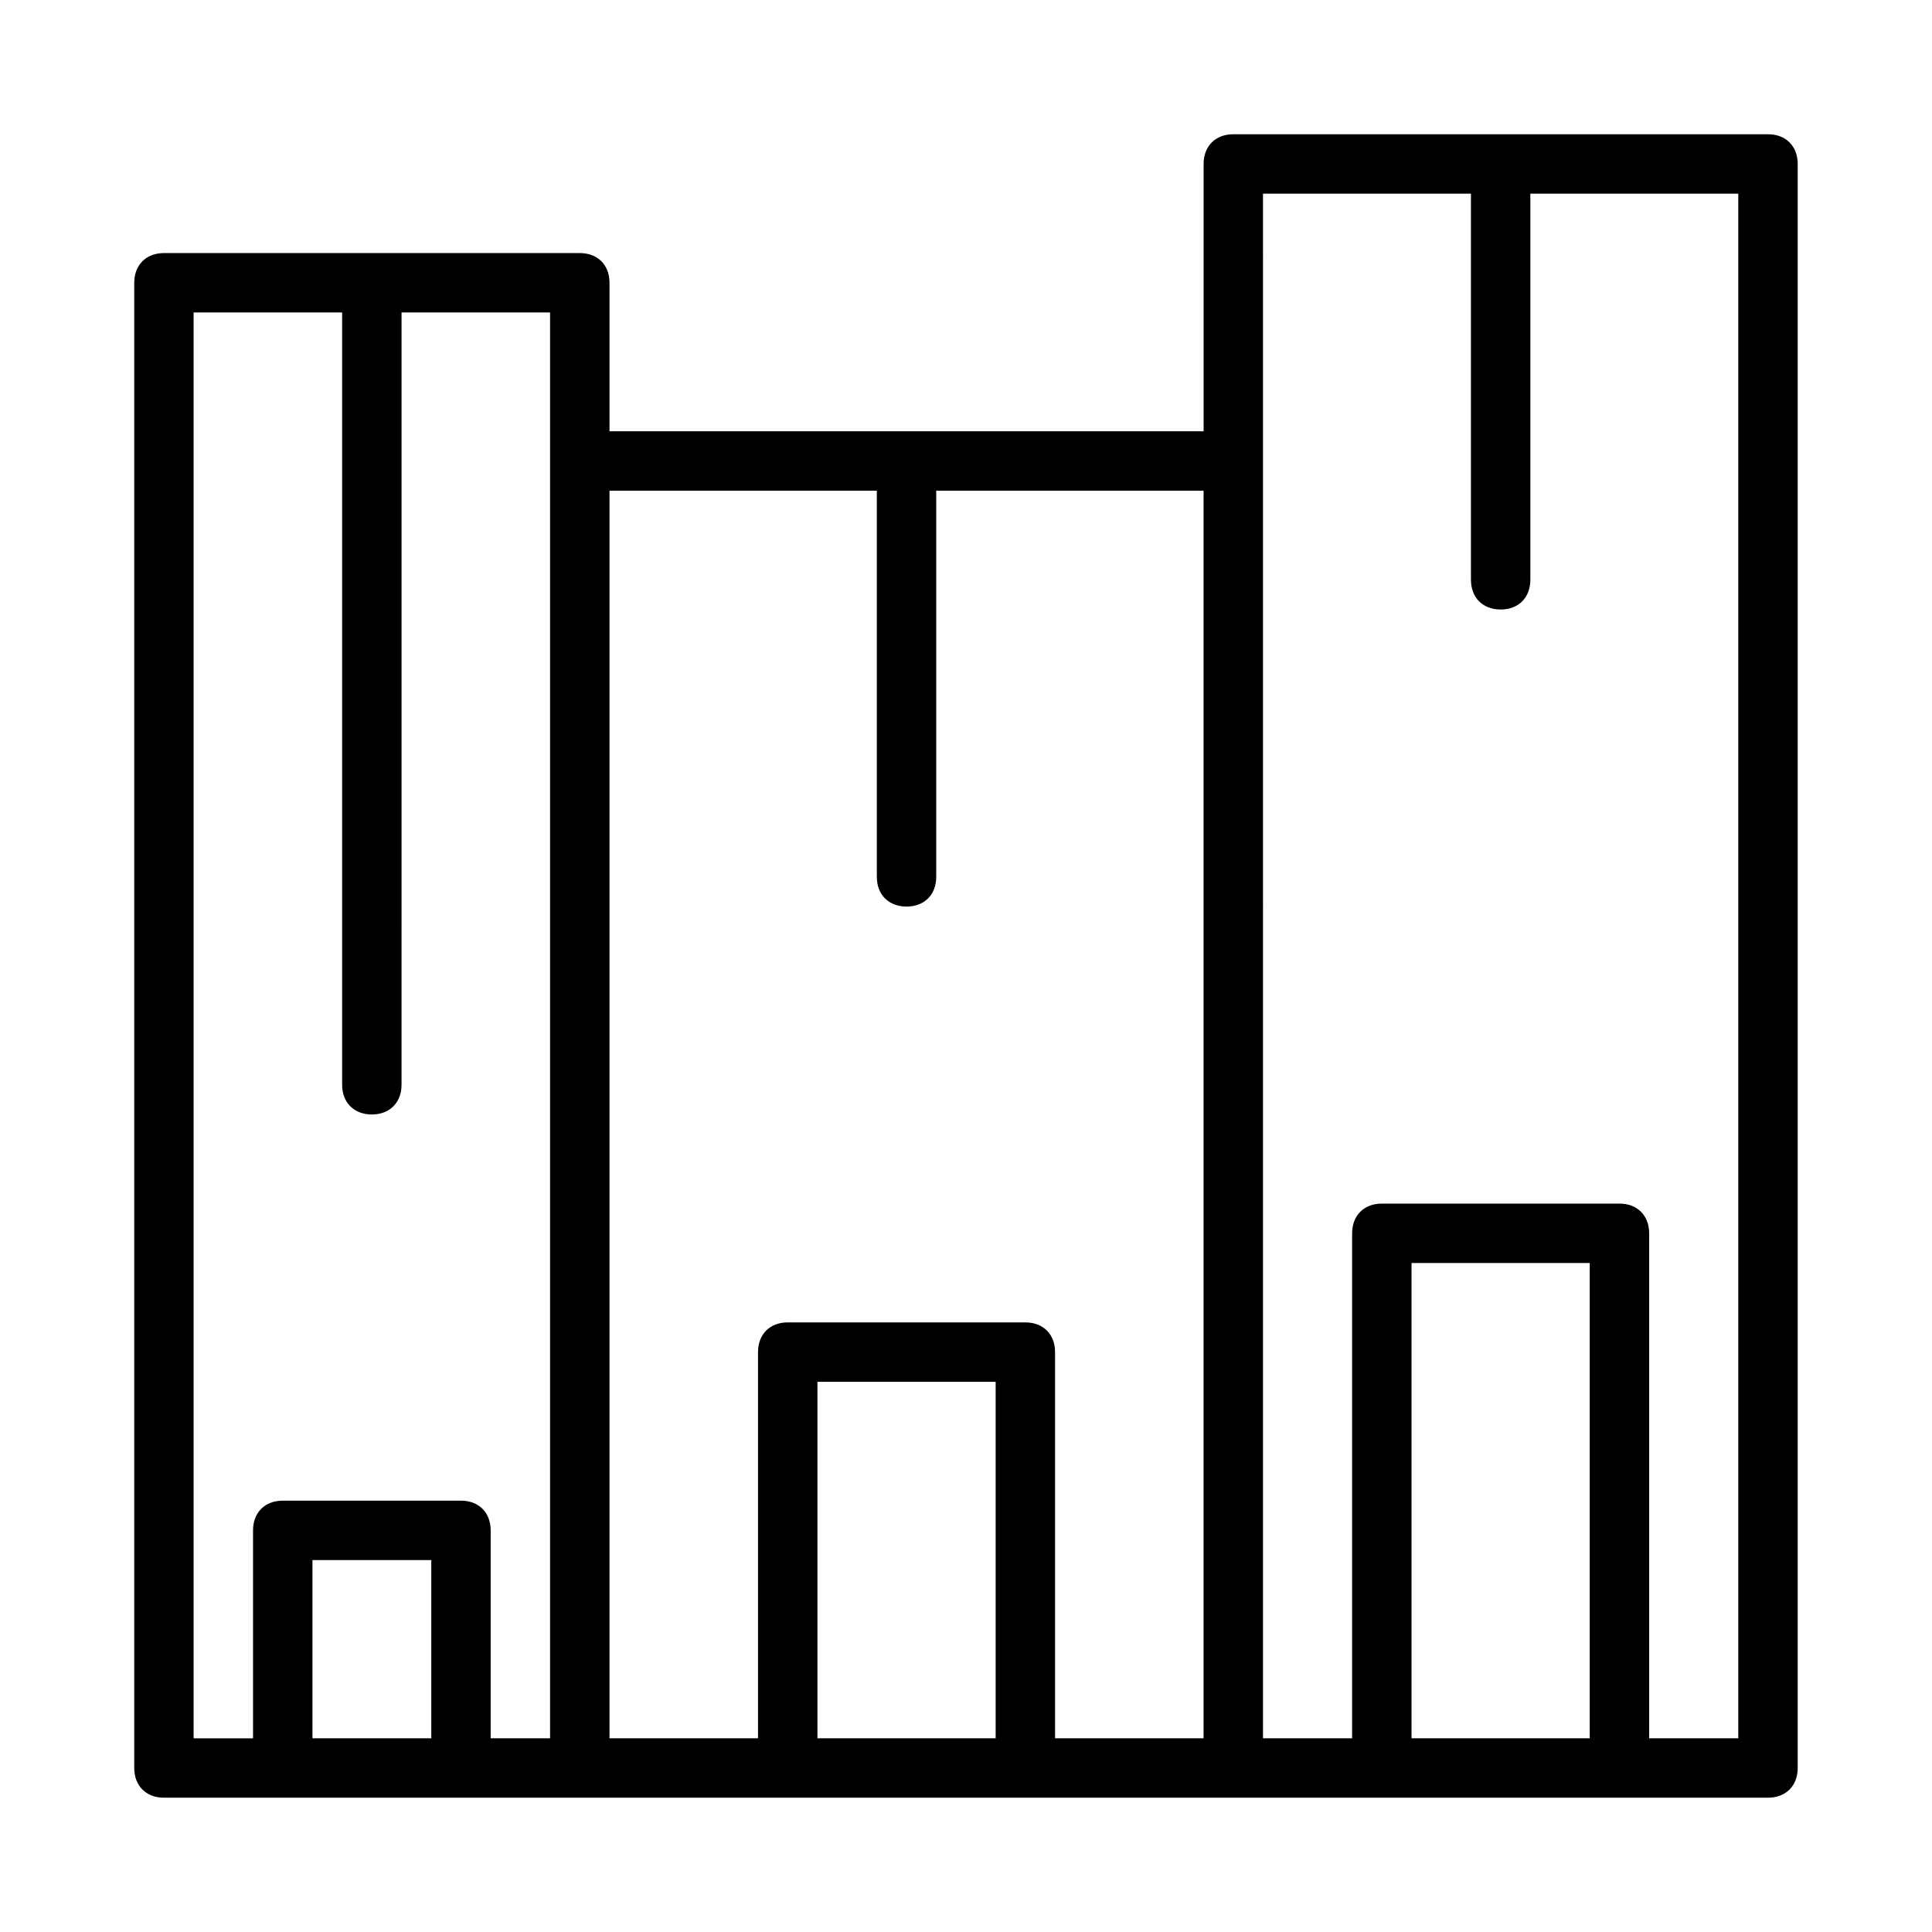 <?xml version="1.0" encoding="UTF-8"?>
<!-- Uploaded to: ICON Repo, www.svgrepo.com, Generator: ICON Repo Mixer Tools -->
<svg fill="#000000" width="800px" height="800px" version="1.1" viewBox="144 144 512 512" xmlns="http://www.w3.org/2000/svg">
 <path d="m187.45 620.41h425.09c4.723 0 7.871-3.148 7.871-7.871v-425.09c0-4.723-3.148-7.871-7.871-7.871h-141.7c-4.723 0-7.871 3.148-7.871 7.871v70.848h-157.44v-39.359c0-4.723-3.148-7.871-7.871-7.871h-110.21c-4.723 0-7.871 3.148-7.871 7.871v393.6c0 4.723 3.148 7.871 7.871 7.871zm39.359-15.742v-47.23h31.488v47.23zm133.82 0v-94.465h47.23v94.465zm157.44 0v-125.95h47.23v125.95zm-39.359-409.35h55.105v102.34c0 4.723 3.148 7.871 7.871 7.871 4.723 0 7.871-3.148 7.871-7.871v-102.34h55.105v409.34h-23.617v-133.82c0-4.723-3.148-7.871-7.871-7.871h-62.977c-4.723 0-7.871 3.148-7.871 7.871v133.82h-23.617zm-102.34 78.723v102.34c0 4.723 3.148 7.871 7.871 7.871s7.871-3.148 7.871-7.871v-102.34h70.848v330.62h-39.359v-102.34c0-4.723-3.148-7.871-7.871-7.871h-62.977c-4.723 0-7.871 3.148-7.871 7.871v102.34h-39.359v-330.62zm-181.06-47.234h39.359v204.67c0 4.723 3.148 7.871 7.871 7.871 4.723 0 7.871-3.148 7.871-7.871l0.004-204.67h39.359v377.86h-15.742v-55.105c0-4.723-3.148-7.871-7.871-7.871l-47.234 0.004c-4.723 0-7.871 3.148-7.871 7.871v55.105h-15.746z"/>
</svg>